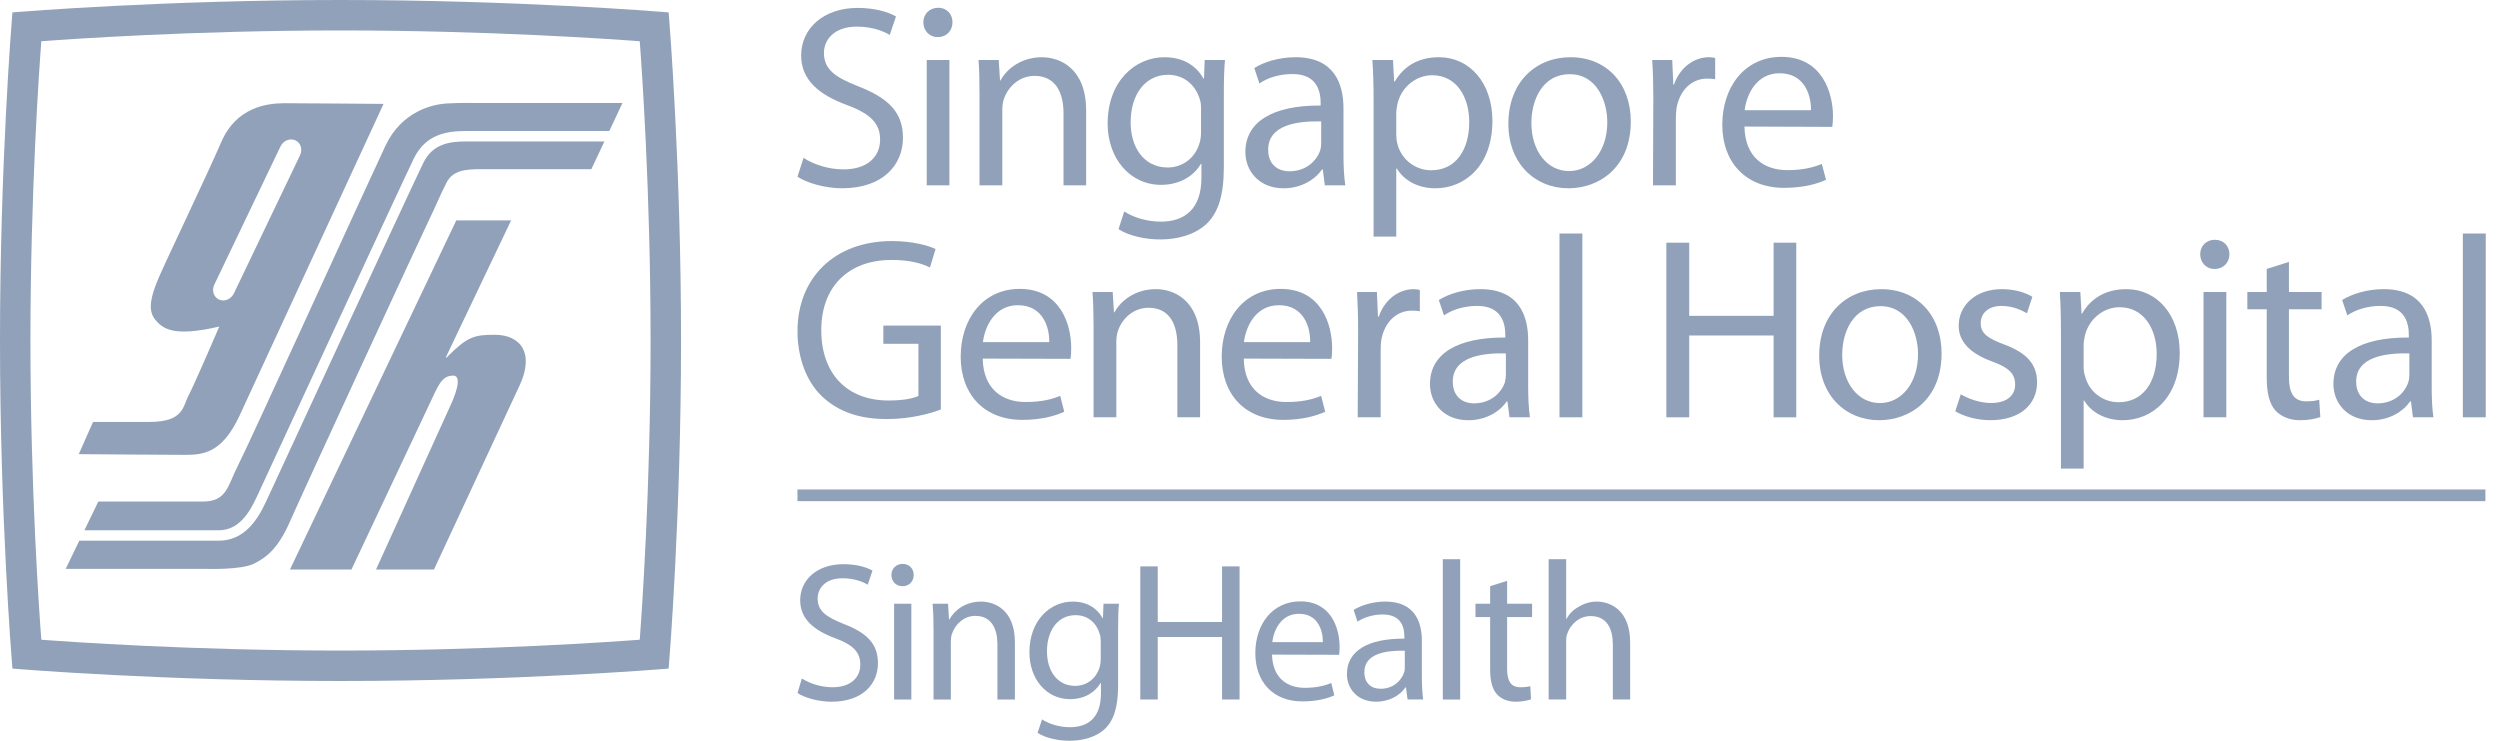 <svg width="108" height="32" viewBox="0 0 108 32" fill="none" xmlns="http://www.w3.org/2000/svg">
<path d="M34.712 6.822C35.149 7.101 35.773 7.317 36.445 7.317C37.441 7.317 38.021 6.796 38.021 6.031C38.021 5.337 37.616 4.921 36.599 4.542C35.372 4.093 34.61 3.447 34.61 2.397C34.61 1.221 35.582 0.342 37.052 0.342C37.812 0.342 38.38 0.525 38.707 0.711L38.437 1.51C38.204 1.363 37.698 1.15 37.014 1.15C35.986 1.15 35.594 1.767 35.594 2.281C35.594 2.987 36.053 3.331 37.093 3.735C38.366 4.238 39.008 4.842 39.008 5.95C39.008 7.113 38.158 8.133 36.375 8.133C35.652 8.133 34.86 7.907 34.451 7.633L34.712 6.822Z" fill="#90A1B9"/>
<path d="M40.5 1.601C40.133 1.601 39.889 1.307 39.889 0.961C39.889 0.615 40.15 0.336 40.525 0.336C40.909 0.336 41.148 0.615 41.148 0.961C41.148 1.307 40.909 1.601 40.514 1.601H40.5ZM41.014 8.007H40.035V2.592H41.014V8.007Z" fill="#90A1B9"/>
<path d="M42.314 4.06C42.314 3.49 42.307 3.039 42.272 2.592H43.145L43.201 3.478H43.221C43.488 2.976 44.116 2.473 45.011 2.473C45.759 2.473 46.921 2.92 46.921 4.776V8.007H45.944V4.891C45.944 4.016 45.613 3.278 44.686 3.278C44.05 3.278 43.549 3.735 43.367 4.282C43.322 4.407 43.299 4.583 43.299 4.744V8.007H42.314L42.314 4.06Z" fill="#90A1B9"/>
<path d="M52.87 7.213C52.87 8.463 52.617 9.216 52.099 9.693C51.563 10.177 50.803 10.344 50.12 10.344C49.474 10.344 48.756 10.186 48.32 9.899L48.568 9.134C48.926 9.369 49.489 9.574 50.158 9.574C51.158 9.574 51.902 9.047 51.902 7.675V7.082H51.876C51.586 7.582 50.99 7.985 50.158 7.985C48.81 7.985 47.85 6.841 47.85 5.337C47.85 3.501 49.047 2.472 50.3 2.472C51.243 2.472 51.743 2.954 51.993 3.396H52.013L52.042 2.593H52.919C52.884 2.975 52.87 3.408 52.87 4.065L52.87 7.213ZM51.885 4.716C51.885 4.559 51.877 4.417 51.83 4.283C51.652 3.703 51.185 3.231 50.457 3.231C49.516 3.231 48.844 4.024 48.844 5.291C48.844 6.338 49.396 7.236 50.448 7.236C51.06 7.236 51.608 6.855 51.809 6.218C51.867 6.059 51.885 5.87 51.885 5.692V4.716Z" fill="#90A1B9"/>
<path d="M58.038 6.705C58.038 7.18 58.061 7.634 58.117 8.007H57.232L57.145 7.32H57.111C56.819 7.747 56.224 8.134 55.454 8.134C54.363 8.134 53.8 7.356 53.8 6.573C53.8 5.268 54.963 4.548 57.052 4.559V4.454C57.052 4.004 56.93 3.186 55.825 3.199C55.306 3.199 54.785 3.341 54.406 3.606L54.186 2.939C54.631 2.661 55.288 2.472 55.966 2.472C57.634 2.472 58.038 3.606 58.038 4.683L58.038 6.705ZM57.076 5.245C56.003 5.221 54.785 5.408 54.785 6.465C54.785 7.114 55.209 7.399 55.704 7.399C56.415 7.399 56.875 6.957 57.032 6.498C57.062 6.401 57.076 6.282 57.076 6.181L57.076 5.245Z" fill="#90A1B9"/>
<path d="M59.339 4.363C59.339 3.664 59.324 3.108 59.287 2.593H60.177L60.228 3.521H60.255C60.648 2.85 61.289 2.472 62.167 2.472C63.485 2.472 64.472 3.577 64.472 5.221C64.472 7.166 63.273 8.134 62.008 8.134C61.279 8.134 60.668 7.817 60.343 7.28H60.319V10.221H59.339L59.339 4.363ZM60.319 5.808C60.319 5.939 60.331 6.085 60.365 6.206C60.531 6.887 61.136 7.356 61.828 7.356C62.869 7.356 63.471 6.507 63.471 5.268C63.471 4.18 62.915 3.25 61.871 3.25C61.205 3.25 60.566 3.718 60.376 4.459C60.351 4.597 60.319 4.745 60.319 4.867L60.319 5.808Z" fill="#90A1B9"/>
<path d="M67.754 8.133C66.302 8.133 65.162 7.054 65.162 5.348C65.162 3.533 66.359 2.472 67.845 2.472C69.401 2.472 70.45 3.606 70.45 5.246C70.45 7.258 69.055 8.133 67.769 8.133H67.754ZM67.792 7.389C68.728 7.389 69.435 6.508 69.435 5.28C69.435 4.362 68.978 3.205 67.811 3.205C66.659 3.205 66.156 4.283 66.156 5.315C66.156 6.498 66.822 7.389 67.776 7.389H67.792Z" fill="#90A1B9"/>
<path d="M71.424 4.283C71.424 3.647 71.409 3.1 71.376 2.593H72.24L72.287 3.654H72.317C72.564 2.929 73.171 2.472 73.827 2.472C73.929 2.472 74.008 2.484 74.096 2.503V3.423C73.987 3.408 73.883 3.396 73.749 3.396C73.054 3.396 72.564 3.925 72.43 4.652C72.409 4.797 72.397 4.951 72.397 5.12V8.007H71.409L71.424 4.283Z" fill="#90A1B9"/>
<path d="M75.361 5.467C75.38 6.796 76.217 7.35 77.208 7.35C77.906 7.35 78.344 7.226 78.702 7.083L78.885 7.766C78.536 7.93 77.932 8.115 77.071 8.115C75.417 8.115 74.403 7.011 74.403 5.392C74.403 3.746 75.38 2.456 76.958 2.456C78.722 2.456 79.185 4.016 79.185 5.013C79.185 5.212 79.169 5.368 79.155 5.481L75.361 5.467ZM78.234 4.761C78.248 4.148 77.978 3.165 76.879 3.165C75.873 3.165 75.452 4.083 75.368 4.761H78.234Z" fill="#90A1B9"/>
<path d="M40.644 17.69C40.209 17.86 39.334 18.103 38.318 18.103C37.176 18.103 36.235 17.815 35.5 17.113C34.849 16.486 34.452 15.475 34.452 14.302C34.452 12.056 36 10.414 38.531 10.414C39.406 10.414 40.092 10.602 40.416 10.757L40.174 11.555C39.773 11.358 39.269 11.23 38.51 11.23C36.673 11.23 35.479 12.366 35.479 14.26C35.479 16.172 36.615 17.302 38.383 17.302C39.019 17.302 39.461 17.212 39.676 17.103V14.852H38.16V14.067H40.644V17.69Z" fill="#90A1B9"/>
<path d="M42.454 15.491C42.475 16.817 43.317 17.367 44.303 17.367C45.006 17.367 45.444 17.246 45.802 17.102L45.975 17.788C45.631 17.947 45.024 18.139 44.166 18.139C42.512 18.139 41.502 17.034 41.502 15.409C41.502 13.768 42.476 12.48 44.05 12.48C45.822 12.48 46.276 14.035 46.276 15.031C46.276 15.229 46.266 15.386 46.247 15.502L42.454 15.491ZM45.328 14.781C45.342 14.166 45.069 13.185 43.974 13.185C42.972 13.185 42.546 14.105 42.462 14.781H45.328Z" fill="#90A1B9"/>
<path d="M47.242 14.075C47.242 13.511 47.228 13.057 47.196 12.615H48.068L48.124 13.494H48.144C48.412 12.993 49.04 12.491 49.934 12.491C50.687 12.491 51.844 12.944 51.844 14.799V18.026H50.862V14.91C50.862 14.035 50.543 13.296 49.614 13.296C48.973 13.296 48.47 13.757 48.293 14.301C48.251 14.426 48.225 14.606 48.225 14.763V18.026H47.242L47.242 14.075Z" fill="#90A1B9"/>
<path d="M53.731 15.491C53.749 16.817 54.584 17.367 55.571 17.367C56.279 17.367 56.714 17.246 57.072 17.102L57.249 17.788C56.898 17.947 56.298 18.139 55.442 18.139C53.781 18.139 52.778 17.034 52.778 15.409C52.778 13.768 53.749 12.48 55.325 12.48C57.089 12.48 57.548 14.035 57.548 15.031C57.548 15.229 57.54 15.386 57.514 15.502L53.731 15.491ZM56.599 14.781C56.612 14.166 56.345 13.185 55.252 13.185C54.241 13.185 53.822 14.105 53.738 14.781H56.599Z" fill="#90A1B9"/>
<path d="M58.671 14.301C58.671 13.67 58.653 13.117 58.624 12.613H59.482L59.528 13.679H59.563C59.81 12.949 60.415 12.492 61.074 12.492C61.173 12.492 61.252 12.505 61.337 12.525V13.446C61.234 13.428 61.129 13.42 60.993 13.42C60.302 13.42 59.81 13.943 59.673 14.676C59.651 14.819 59.645 14.973 59.645 15.145V18.026H58.653L58.671 14.301Z" fill="#90A1B9"/>
<path d="M66.017 16.73C66.017 17.199 66.04 17.658 66.093 18.027H65.211L65.121 17.341H65.09C64.799 17.77 64.208 18.154 63.432 18.154C62.336 18.154 61.775 17.376 61.775 16.593C61.775 15.288 62.943 14.57 65.029 14.581V14.474C65.029 14.023 64.907 13.207 63.802 13.216C63.286 13.216 62.76 13.361 62.38 13.625L62.157 12.96C62.603 12.681 63.263 12.491 63.949 12.491C65.613 12.491 66.017 13.625 66.017 14.707L66.017 16.73ZM65.054 15.267C63.982 15.241 62.76 15.43 62.76 16.486C62.76 17.132 63.186 17.425 63.676 17.425C64.394 17.425 64.854 16.978 65.011 16.518C65.037 16.421 65.054 16.305 65.054 16.202V15.267Z" fill="#90A1B9"/>
<path d="M67.37 18.027H68.358V10.088H67.37V18.027Z" fill="#90A1B9"/>
<path d="M72.974 10.484V13.644H76.62V10.484H77.599V18.027H76.62V14.493H72.974V18.027H71.986V10.484H72.974Z" fill="#90A1B9"/>
<path d="M81.178 18.153C79.725 18.153 78.589 17.075 78.589 15.367C78.589 13.553 79.778 12.492 81.269 12.492C82.826 12.492 83.876 13.624 83.876 15.267C83.876 17.28 82.475 18.153 81.188 18.153H81.178ZM81.219 17.411C82.155 17.411 82.859 16.53 82.859 15.298C82.859 14.38 82.396 13.226 81.242 13.226C80.082 13.226 79.583 14.301 79.583 15.336C79.583 16.517 80.254 17.411 81.202 17.411H81.219Z" fill="#90A1B9"/>
<path d="M84.706 17.033C85.003 17.212 85.517 17.41 86.011 17.41C86.715 17.41 87.054 17.072 87.054 16.611C87.054 16.139 86.775 15.876 86.054 15.614C85.072 15.256 84.615 14.729 84.615 14.075C84.615 13.207 85.329 12.491 86.484 12.491C87.028 12.491 87.508 12.639 87.797 12.823L87.564 13.533C87.354 13.412 86.967 13.216 86.459 13.216C85.88 13.216 85.566 13.553 85.566 13.957C85.566 14.416 85.88 14.616 86.587 14.884C87.508 15.229 88.002 15.7 88.002 16.518C88.002 17.48 87.253 18.152 85.993 18.152C85.397 18.152 84.851 17.991 84.468 17.77L84.706 17.033Z" fill="#90A1B9"/>
<path d="M89.033 14.381C89.033 13.684 89.016 13.126 88.986 12.614H89.87L89.923 13.544H89.949C90.338 12.868 90.987 12.492 91.861 12.492C93.181 12.492 94.164 13.6 94.164 15.24C94.164 17.185 92.964 18.153 91.701 18.153C90.977 18.153 90.359 17.838 90.035 17.301H90.013V20.243H89.033L89.033 14.381ZM90.013 15.826C90.013 15.96 90.025 16.106 90.067 16.225C90.231 16.909 90.827 17.376 91.524 17.376C92.565 17.376 93.169 16.53 93.169 15.287C93.169 14.204 92.608 13.272 91.568 13.272C90.896 13.272 90.262 13.743 90.07 14.484C90.045 14.615 90.013 14.762 90.013 14.884V15.826Z" fill="#90A1B9"/>
<path d="M95.66 11.618C95.296 11.618 95.049 11.33 95.049 10.983C95.049 10.634 95.303 10.358 95.683 10.358C96.061 10.358 96.311 10.634 96.311 10.983C96.311 11.33 96.061 11.618 95.674 11.618H95.66ZM96.177 18.027H95.192V12.614H96.177V18.027Z" fill="#90A1B9"/>
<path d="M98.882 11.314V12.614H100.293V13.361H98.882V16.28C98.882 16.953 99.074 17.337 99.623 17.337C99.885 17.337 100.049 17.311 100.19 17.268L100.237 18.018C100.049 18.084 99.745 18.154 99.362 18.154C98.903 18.154 98.539 17.991 98.299 17.735C98.03 17.434 97.923 16.953 97.923 16.315V13.361H97.085V12.614H97.923V11.619L98.882 11.314Z" fill="#90A1B9"/>
<path d="M105.049 16.73C105.049 17.199 105.069 17.658 105.123 18.027H104.239L104.154 17.341H104.119C103.82 17.77 103.235 18.154 102.463 18.154C101.367 18.154 100.803 17.376 100.803 16.593C100.803 15.288 101.966 14.57 104.061 14.581V14.474C104.061 14.023 103.944 13.207 102.831 13.216C102.314 13.216 101.786 13.361 101.404 13.625L101.181 12.96C101.634 12.681 102.291 12.491 102.972 12.491C104.642 12.491 105.049 13.625 105.049 14.707V16.73ZM104.084 15.267C103.009 15.241 101.786 15.43 101.786 16.486C101.786 17.132 102.218 17.425 102.704 17.425C103.428 17.425 103.884 16.978 104.036 16.518C104.072 16.421 104.084 16.305 104.084 16.202L104.084 15.267Z" fill="#90A1B9"/>
<path d="M106.395 18.027H107.384V10.088H106.395V18.027Z" fill="#90A1B9"/>
<path d="M34.45 21.65H107.37V21.145H34.45V21.65Z" fill="#90A1B9"/>
<path d="M34.641 29.311C34.976 29.524 35.456 29.689 35.965 29.689C36.729 29.689 37.165 29.292 37.165 28.711C37.165 28.179 36.863 27.862 36.087 27.573C35.148 27.228 34.568 26.733 34.568 25.929C34.568 25.041 35.307 24.373 36.43 24.373C37.01 24.373 37.443 24.504 37.691 24.652L37.485 25.26C37.311 25.149 36.927 24.981 36.403 24.981C35.613 24.981 35.322 25.454 35.322 25.849C35.322 26.387 35.665 26.644 36.462 26.96C37.438 27.338 37.927 27.803 37.927 28.652C37.927 29.536 37.276 30.314 35.92 30.314C35.362 30.314 34.757 30.144 34.452 29.939L34.641 29.311Z" fill="#90A1B9"/>
<path d="M38.978 25.323C38.696 25.323 38.509 25.102 38.509 24.84C38.509 24.574 38.707 24.361 38.997 24.361C39.288 24.361 39.472 24.574 39.472 24.84C39.472 25.102 39.288 25.323 38.992 25.323H38.978ZM39.37 30.219H38.625V26.082H39.37V30.219Z" fill="#90A1B9"/>
<path d="M40.329 27.201C40.329 26.771 40.318 26.425 40.291 26.082H40.955L40.998 26.76H41.015C41.219 26.376 41.696 25.989 42.382 25.989C42.954 25.989 43.844 26.332 43.844 27.751V30.219H43.089V27.833C43.089 27.175 42.841 26.606 42.134 26.606C41.647 26.606 41.265 26.96 41.126 27.379C41.089 27.474 41.076 27.603 41.076 27.727V30.219H40.329L40.329 27.201Z" fill="#90A1B9"/>
<path d="M48.302 29.611C48.302 30.57 48.105 31.143 47.711 31.508C47.297 31.875 46.723 32 46.201 32C45.709 32 45.16 31.883 44.823 31.659L45.017 31.078C45.287 31.256 45.718 31.415 46.227 31.415C46.997 31.415 47.561 31.012 47.561 29.957V29.508H47.541C47.32 29.892 46.869 30.203 46.227 30.203C45.198 30.203 44.471 29.332 44.471 28.178C44.471 26.779 45.387 25.989 46.336 25.989C47.056 25.989 47.442 26.358 47.631 26.703H47.647L47.672 26.082H48.339C48.31 26.375 48.302 26.703 48.302 27.212V29.611ZM47.552 27.71C47.552 27.588 47.541 27.477 47.505 27.378C47.374 26.931 47.014 26.575 46.461 26.575C45.741 26.575 45.229 27.18 45.229 28.142C45.229 28.947 45.648 29.63 46.45 29.63C46.919 29.63 47.34 29.34 47.494 28.852C47.537 28.732 47.552 28.588 47.552 28.448L47.552 27.71Z" fill="#90A1B9"/>
<path d="M50.014 24.468V26.87H52.793V24.468H53.549V30.218H52.793V27.518H50.014V30.218H49.261V24.468H50.014Z" fill="#90A1B9"/>
<path d="M54.951 28.279C54.974 29.293 55.613 29.714 56.363 29.714C56.899 29.714 57.227 29.616 57.512 29.508L57.643 30.04C57.379 30.16 56.916 30.301 56.264 30.301C54.997 30.301 54.23 29.459 54.23 28.218C54.23 26.965 54.974 25.979 56.175 25.979C57.523 25.979 57.87 27.174 57.87 27.93C57.87 28.081 57.864 28.205 57.849 28.287L54.951 28.279ZM57.148 27.74C57.154 27.273 56.954 26.516 56.119 26.516C55.346 26.516 55.026 27.215 54.962 27.74H57.148Z" fill="#90A1B9"/>
<path d="M61.424 29.224C61.424 29.583 61.443 29.938 61.481 30.218H60.807L60.737 29.695H60.714C60.496 30.026 60.037 30.313 59.45 30.313C58.613 30.313 58.187 29.724 58.187 29.124C58.187 28.128 59.074 27.581 60.668 27.589V27.505C60.668 27.157 60.577 26.542 59.728 26.546C59.34 26.546 58.94 26.656 58.644 26.856L58.476 26.348C58.819 26.139 59.324 25.988 59.842 25.988C61.113 25.988 61.424 26.856 61.424 27.682V29.224ZM60.687 28.11C59.866 28.092 58.94 28.234 58.94 29.037C58.94 29.535 59.263 29.755 59.635 29.755C60.185 29.755 60.531 29.413 60.651 29.067C60.684 28.991 60.687 28.901 60.687 28.827L60.687 28.11Z" fill="#90A1B9"/>
<path d="M62.329 30.22H63.079V24.158H62.329V30.22Z" fill="#90A1B9"/>
<path d="M65.107 25.092V26.082H66.186V26.656H65.107V28.887C65.107 29.398 65.255 29.689 65.673 29.689C65.883 29.689 65.996 29.674 66.109 29.642L66.141 30.21C65.996 30.262 65.767 30.314 65.476 30.314C65.127 30.314 64.843 30.189 64.668 29.992C64.461 29.767 64.374 29.398 64.374 28.913V26.656H63.74V26.082H64.374V25.323L65.107 25.092Z" fill="#90A1B9"/>
<path d="M66.902 24.157H67.659V26.732H67.676C67.791 26.515 67.983 26.323 68.216 26.206C68.434 26.069 68.701 25.989 68.981 25.989C69.541 25.989 70.422 26.331 70.422 27.758V30.218H69.675V27.845C69.675 27.174 69.425 26.614 68.718 26.614C68.228 26.614 67.855 26.96 67.711 27.36C67.664 27.473 67.659 27.581 67.659 27.726V30.218H66.902L66.902 24.157Z" fill="#90A1B9"/>
<path d="M14.711 29.419C22.303 29.419 28.571 28.908 28.634 28.903L28.884 28.882L28.905 28.631C28.91 28.568 29.421 22.302 29.421 14.709C29.421 7.132 28.912 0.874 28.905 0.787L28.884 0.537L28.634 0.516C28.571 0.511 22.303 6.10352e-05 14.711 6.10352e-05C7.117 6.47647e-05 0.852 0.511 0.788 0.516L0.537 0.537L0.517 0.787C0.51 0.875 2.0308e-05 7.132 0 14.709C0 22.302 0.512 28.568 0.517 28.631L0.537 28.882L0.788 28.903C0.852 28.908 7.117 29.419 14.711 29.419ZM14.711 28.104C8.308 28.104 2.932 27.723 1.785 27.636C1.697 26.489 1.315 21.112 1.315 14.71C1.315 8.308 1.697 2.93 1.785 1.782C2.932 1.695 8.308 1.315 14.711 1.315C21.113 1.315 26.49 1.695 27.637 1.782C27.724 2.93 28.105 8.308 28.105 14.71C28.105 21.112 27.724 26.489 27.637 27.636C26.49 27.723 21.113 28.104 14.711 28.104Z" fill="#90A1B9"/>
<path d="M16.244 24.603L19.429 17.584C19.859 16.675 19.862 16.226 19.581 16.226C19.067 16.226 18.933 16.655 18.502 17.563L15.183 24.603H12.527L19.711 9.522H22.08L19.255 15.447H19.29C20.193 14.539 20.481 14.462 21.373 14.462C22.498 14.462 23.106 15.268 22.434 16.68L18.747 24.603H16.244Z" fill="#90A1B9"/>
<path d="M12.288 4.459C11.526 4.459 10.206 4.635 9.562 6.131C8.916 7.625 7.126 11.35 6.833 12.053C6.54 12.757 6.365 13.373 6.687 13.785C7.01 14.195 7.478 14.576 9.474 14.106C9.474 14.106 8.417 16.569 8.154 17.069C7.89 17.567 7.949 18.227 6.452 18.227H4.02L3.403 19.619C3.403 19.619 7.185 19.65 7.978 19.65C8.769 19.65 9.591 19.59 10.352 17.948C11.114 16.305 16.569 4.489 16.569 4.489C16.569 4.489 13.051 4.459 12.288 4.459ZM10.104 12.675C9.982 12.928 9.695 13.047 9.462 12.941C9.228 12.836 9.137 12.547 9.259 12.294L12.116 6.328C12.238 6.075 12.525 5.956 12.758 6.061C12.991 6.166 13.083 6.457 12.961 6.709L10.104 12.675Z" fill="#90A1B9"/>
<path d="M20.121 6.111C19.404 6.111 18.688 6.223 18.29 7.032C17.832 7.961 11.882 20.823 11.518 21.617C11.147 22.428 10.577 23.358 9.446 23.358H3.426L2.838 24.576H8.97C8.97 24.576 10.408 24.622 10.957 24.357C11.504 24.09 12.019 23.699 12.536 22.51C13.051 21.323 18.368 9.827 18.572 9.421C18.775 9.013 19.025 8.403 19.291 7.888C19.557 7.372 20.074 7.308 20.776 7.308H25.547L26.11 6.111H20.121Z" fill="#90A1B9"/>
<path d="M9.446 22.908C10.316 22.908 10.775 22.159 11.109 21.431C11.472 20.635 17.427 7.764 17.884 6.834C18.394 5.799 19.301 5.66 20.121 5.66H26.322L26.889 4.451H20.728C20.728 4.451 19.85 4.433 19.275 4.471C18.702 4.509 17.364 4.795 16.657 6.285C15.95 7.776 10.734 19.237 10.283 20.106C9.833 20.976 9.815 21.667 8.766 21.667H4.247L3.646 22.908H9.446Z" fill="#90A1B9"/>
</svg>
